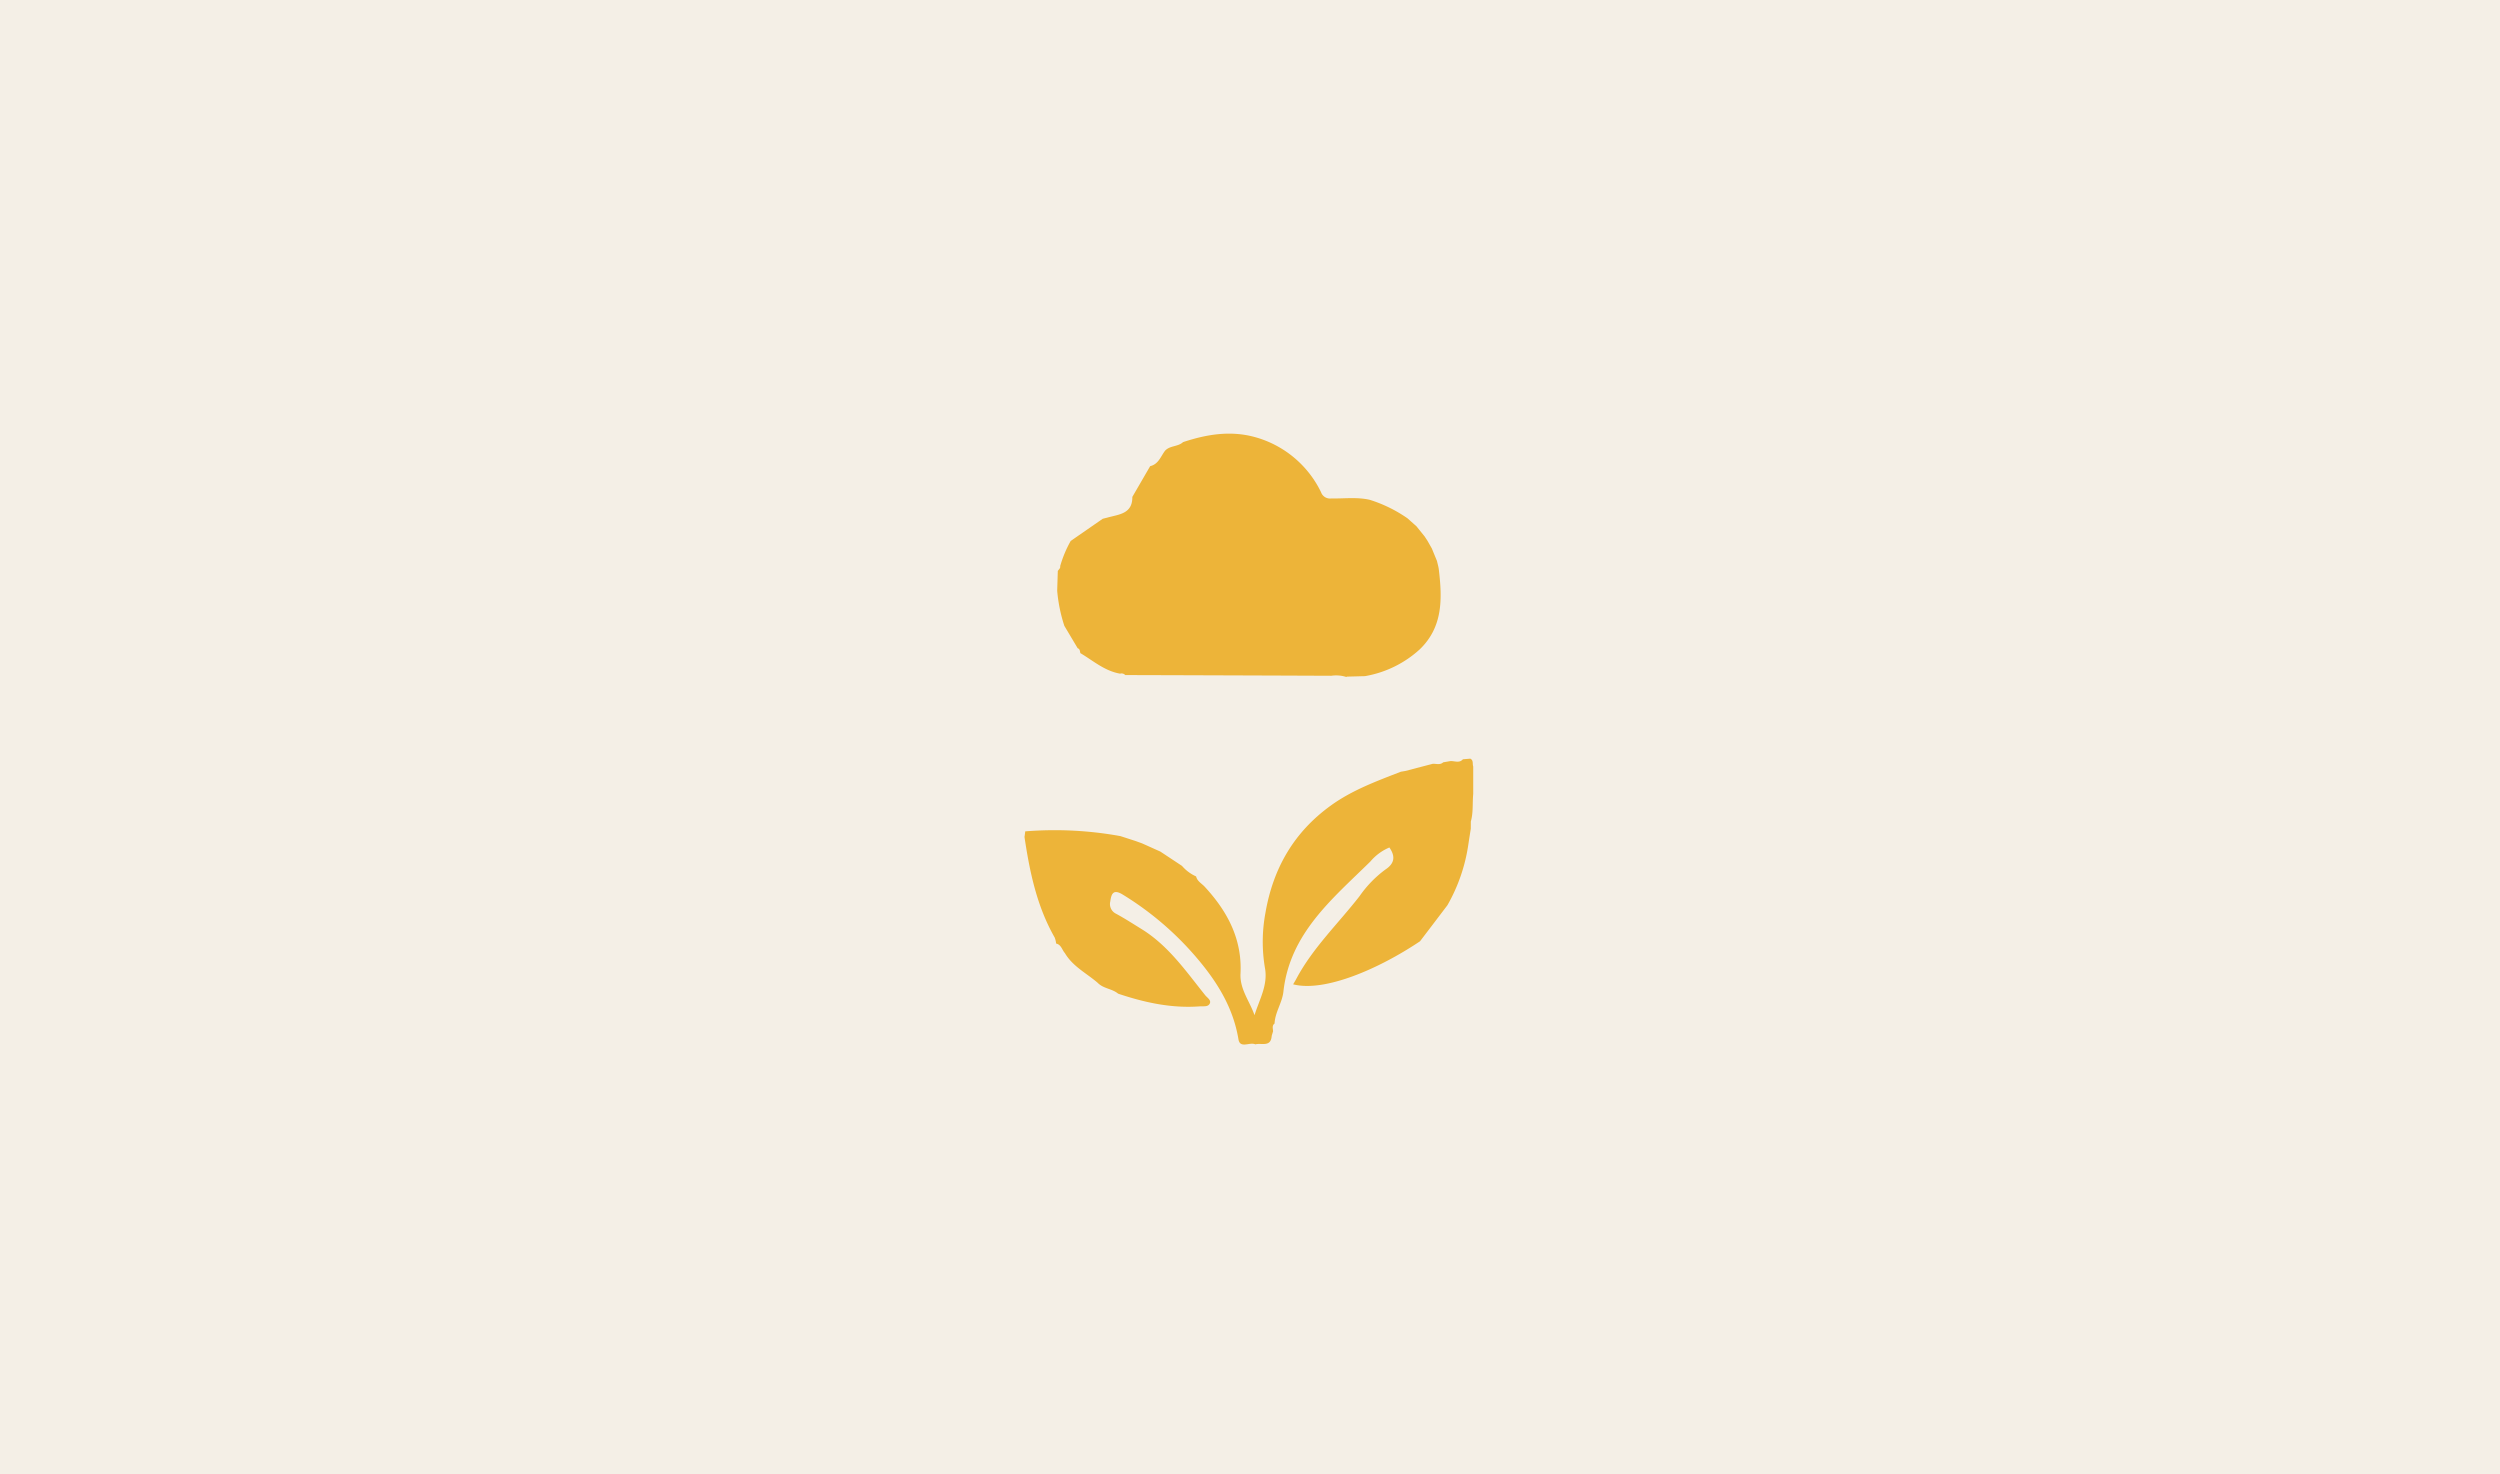 <?xml version="1.0" encoding="UTF-8"?>
<svg xmlns="http://www.w3.org/2000/svg" width="532" height="313.718" viewBox="0 0 532 313.718">
  <g transform="translate(-411 -1647)">
    <rect width="532" height="313.718" transform="translate(411 1647)" fill="#f4efe6"></rect>
    <g transform="translate(576.77 1704.274)">
      <path d="M120.67,86.77a7.119,7.119,0,0,0-3.14-.24q-21.93-.09-43.85-.15a1.06,1.06,0,0,0-1.1-.3c-3.28-.57-5.72-2.75-8.45-4.37-.1-.4-.07-.87-.57-1.04-.95-1.59-1.89-3.18-2.84-4.77a33.193,33.193,0,0,1-1.52-7.45c.04-1.4.09-2.81.13-4.21l-.02.01c.15-.19.29-.38.44-.57a.72.72,0,0,0,.09-.5,24.645,24.645,0,0,1,2.23-5.33c2.27-1.58,4.55-3.15,6.82-4.73.34-.09.69-.17,1.03-.26,2.41-.68,5.31-.77,5.27-4.39,1.27-2.18,2.53-4.37,3.8-6.55,1.75-.4,2.23-2.04,3.14-3.25,1.02-1.16,2.76-.84,3.85-1.86,4.99-1.65,10.03-2.5,15.23-1.09a22.166,22.166,0,0,1,14.14,11.75,2.013,2.013,0,0,0,2.13,1.33c2.74.05,5.5-.33,8.21.28a29.519,29.519,0,0,1,8.05,3.94l1.91,1.7,1.74,2.16c.2.31.41.62.61.93.31.55.62,1.09.93,1.64.36.89.73,1.77,1.09,2.66.13.6.32,1.19.39,1.8.73,6.16.93,12.2-4.06,17a23.086,23.086,0,0,1-11.66,5.7c-1.27.03-2.53.07-3.8.1l-.22.08Z" fill="#edb439"></path>
      <path d="M52.26,120.75c.05-.37.1-.74.14-1.11a78.085,78.085,0,0,1,20.25,1.01c1.06.34,2.13.69,3.19,1.03l1.41.51c1.3.58,2.6,1.17,3.9,1.75,1.54,1.02,3.07,2.03,4.61,3.05a8.6,8.6,0,0,0,3,2.24c.24,1.03,1.18,1.49,1.82,2.18,4.84,5.23,8,11.14,7.63,18.51-.17,3.33,1.97,5.87,2.98,8.84,1.03-3.33,2.88-6.4,2.23-10a33.416,33.416,0,0,1,.1-11.8c1.63-9.45,6.05-17.15,13.93-22.83,4.56-3.29,9.74-5.18,14.88-7.18.32-.05.63-.11.95-.16l5.85-1.53c.75-.03,1.55.3,2.21-.31.5-.09,1.01-.17,1.51-.26.91-.07,1.9.51,2.69-.39.52-.04,1.04-.09,1.57-.13.73.36.41,1.11.62,1.66v5.85c-.19,1.96.04,3.95-.51,5.87,0,.52,0,1.03-.01,1.55-.17,1.07-.34,2.14-.5,3.21a36.662,36.662,0,0,1-4.47,13.05q-2.91,3.84-5.83,7.67c-8.79,5.9-20.32,10.88-27,9.16.23-.39.46-.76.66-1.14,3.52-6.63,8.94-11.79,13.48-17.63a24.13,24.13,0,0,1,5.51-5.67c1.97-1.3,2.13-2.82.83-4.68a10.761,10.761,0,0,0-4.04,2.98c-8.08,7.95-17.13,15.27-18.51,27.7-.26,2.37-1.78,4.38-1.88,6.78-.6.46-.34,1.08-.32,1.66-.1.32-.19.64-.29.96-.17,2.51-2.2,1.45-3.49,1.82-1.15-.58-3.25,1-3.59-1.09-1.14-6.89-4.68-12.45-9.12-17.61A65.614,65.614,0,0,0,73.16,133.1c-1.95-1.2-2.43-.29-2.66,1.45a2.283,2.283,0,0,0,1.23,2.62c1.86,1.01,3.64,2.16,5.44,3.27,5.71,3.53,9.44,8.97,13.52,14.06.43.54,1.3,1.03,1,1.73-.35.83-1.36.59-2.15.65-6,.45-11.74-.81-17.37-2.7-1.28-1.07-3.13-1.06-4.33-2.29-2.38-2.06-5.33-3.5-7-6.34-.62-.69-.77-1.8-1.87-2.04a4.81,4.81,0,0,0-.3-1.27c-3.81-6.67-5.33-14.01-6.44-21.49Z" fill="#edb439"></path>
    </g>
  </g>
</svg>
